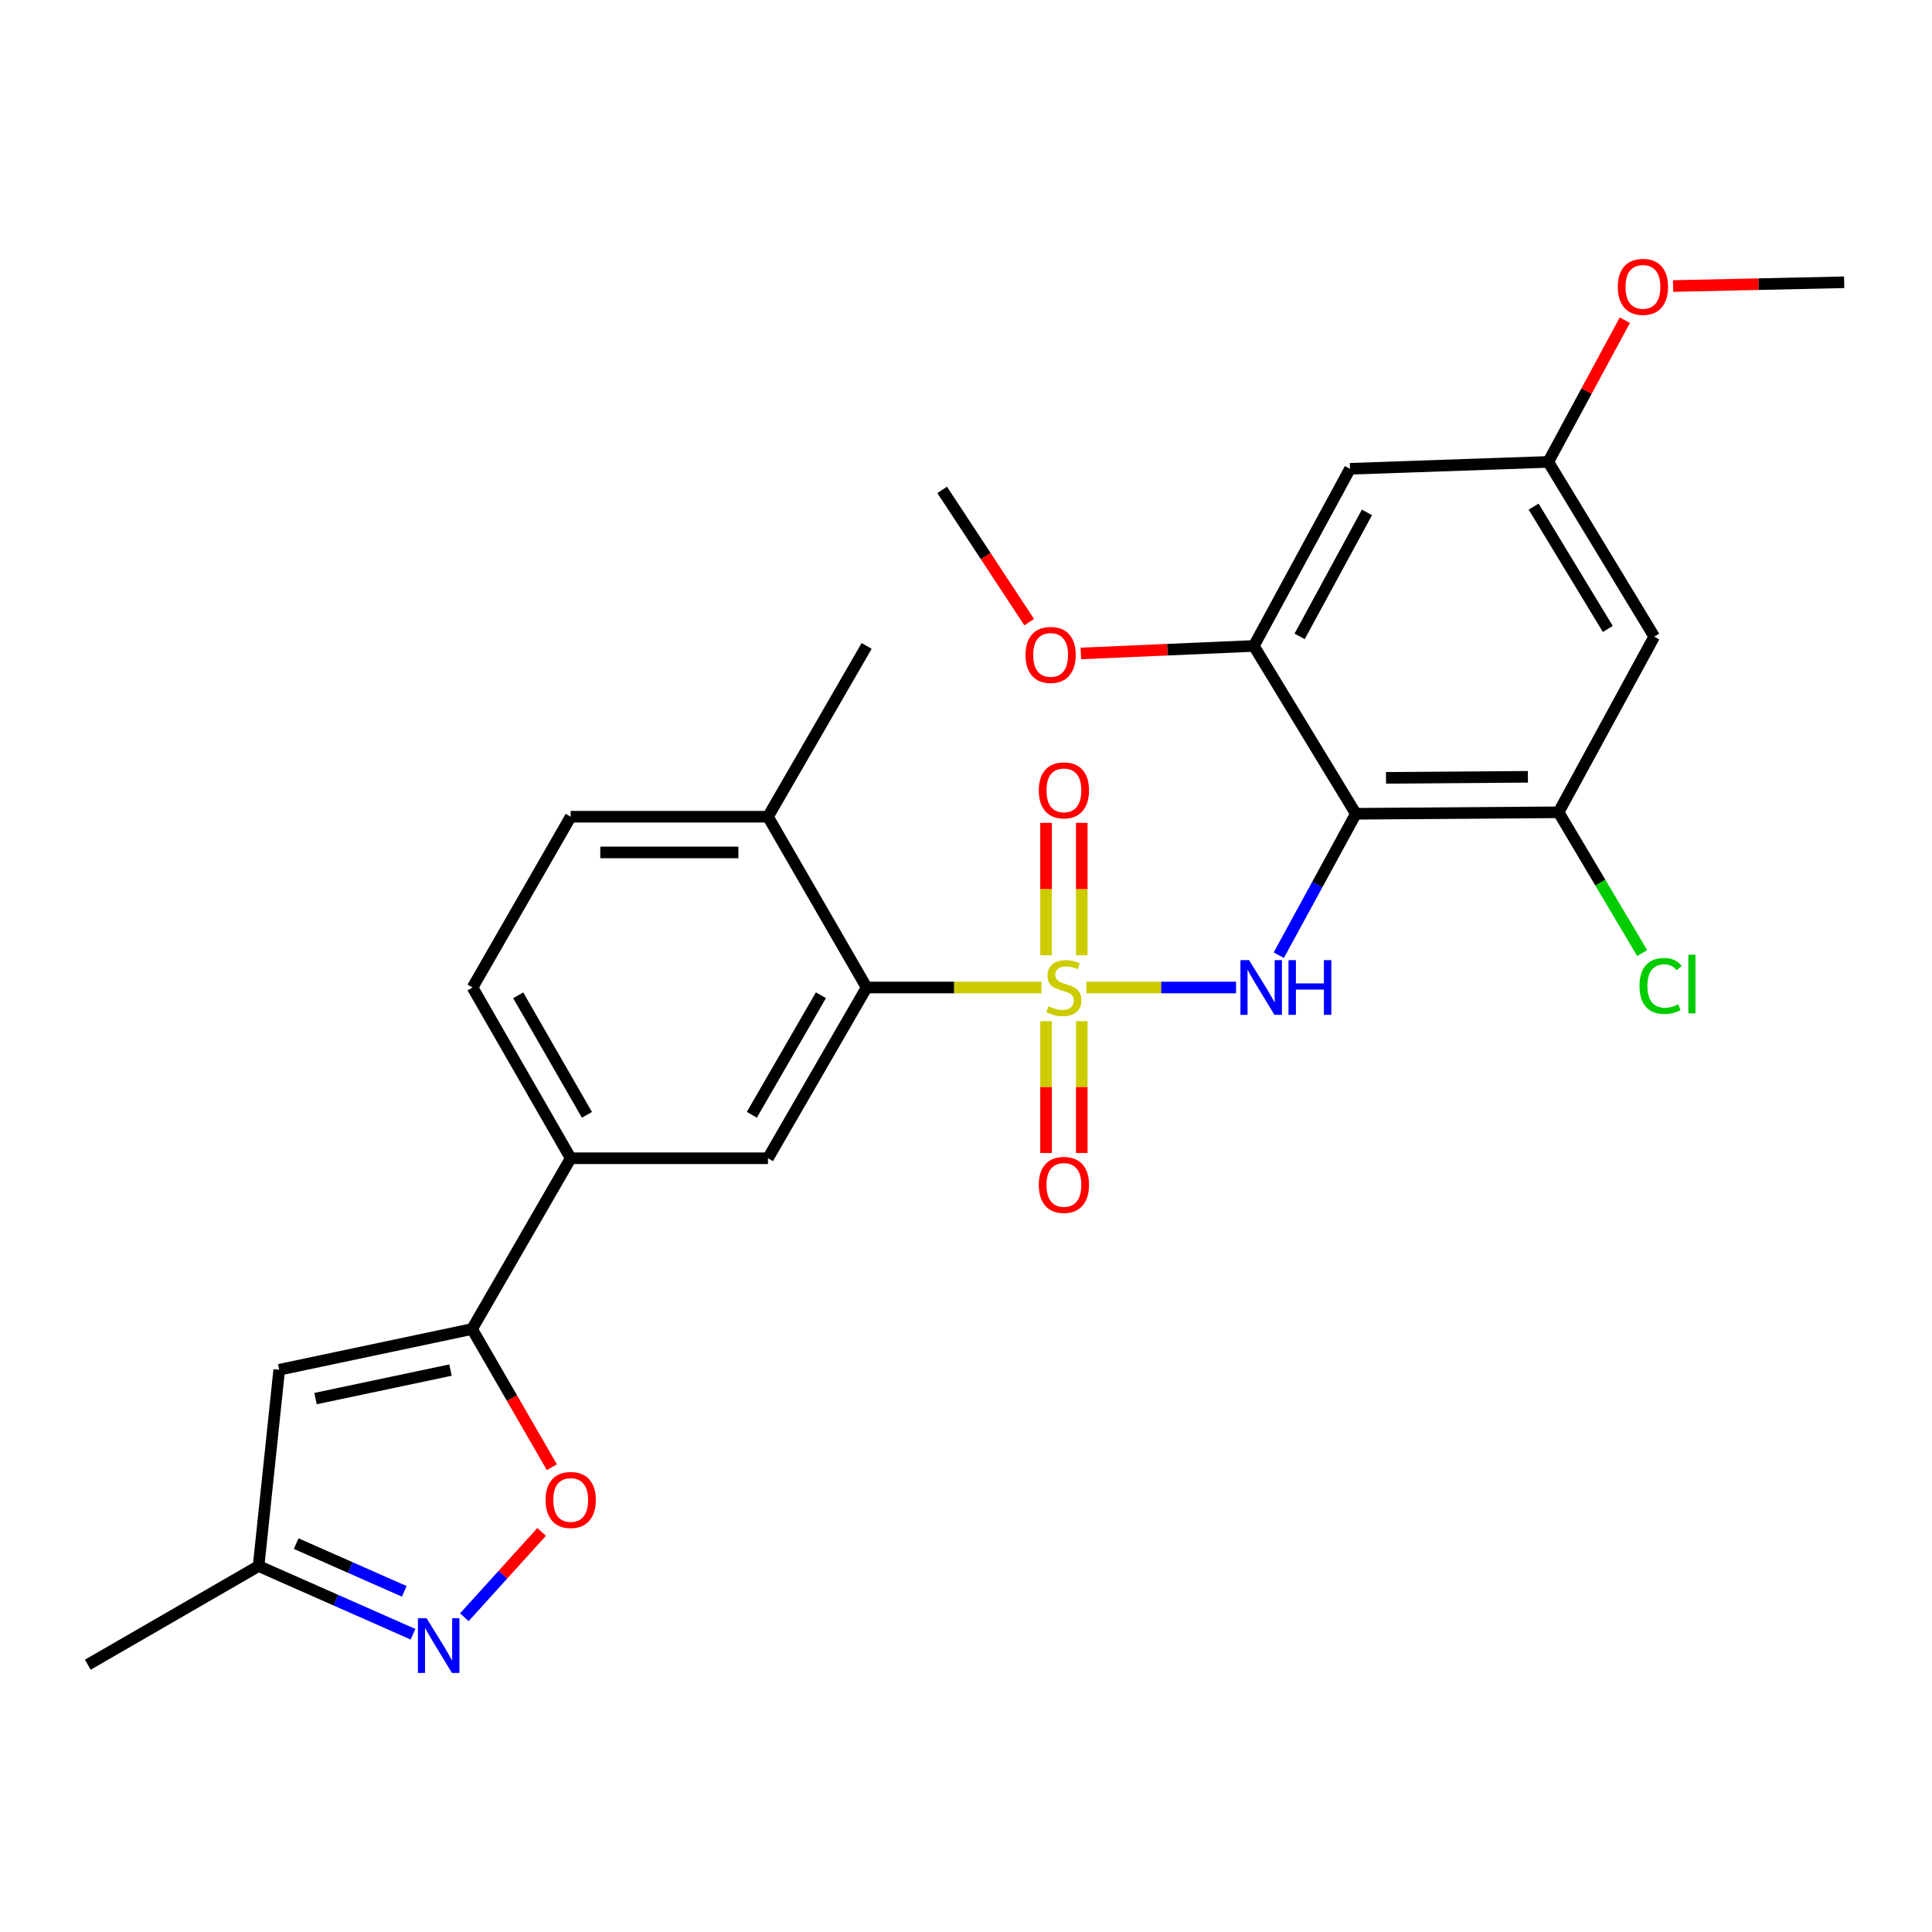 <?xml version='1.0' encoding='iso-8859-1'?>
<svg version='1.1' baseProfile='full'
              xmlns='http://www.w3.org/2000/svg'
                      xmlns:rdkit='http://www.rdkit.org/xml'
                      xmlns:xlink='http://www.w3.org/1999/xlink'
                  xml:space='preserve'
width='1000px' height='1000px' viewBox='0 0 1000 1000'>
<!-- END OF HEADER -->
<rect style='opacity:1.0;fill:#FFFFFF;stroke:none' width='1000' height='1000' x='0' y='0'> </rect>
<path class='bond-0' d='M 562.304,511.126 L 601.044,511.126' style='fill:none;fill-rule:evenodd;stroke:#CCCC00;stroke-width:6px;stroke-linecap:butt;stroke-linejoin:miter;stroke-opacity:1' />
<path class='bond-0' d='M 601.044,511.126 L 639.783,511.126' style='fill:none;fill-rule:evenodd;stroke:#0000FF;stroke-width:6px;stroke-linecap:butt;stroke-linejoin:miter;stroke-opacity:1' />
<path class='bond-2' d='M 539.039,511.126 L 493.804,511.126' style='fill:none;fill-rule:evenodd;stroke:#CCCC00;stroke-width:6px;stroke-linecap:butt;stroke-linejoin:miter;stroke-opacity:1' />
<path class='bond-2' d='M 493.804,511.126 L 448.569,511.126' style='fill:none;fill-rule:evenodd;stroke:#000000;stroke-width:6px;stroke-linecap:butt;stroke-linejoin:miter;stroke-opacity:1' />
<path class='bond-11' d='M 559.913,494.453 L 559.913,460.176' style='fill:none;fill-rule:evenodd;stroke:#CCCC00;stroke-width:6px;stroke-linecap:butt;stroke-linejoin:miter;stroke-opacity:1' />
<path class='bond-11' d='M 559.913,460.176 L 559.913,425.899' style='fill:none;fill-rule:evenodd;stroke:#FF0000;stroke-width:6px;stroke-linecap:butt;stroke-linejoin:miter;stroke-opacity:1' />
<path class='bond-11' d='M 541.431,494.453 L 541.431,460.176' style='fill:none;fill-rule:evenodd;stroke:#CCCC00;stroke-width:6px;stroke-linecap:butt;stroke-linejoin:miter;stroke-opacity:1' />
<path class='bond-11' d='M 541.431,460.176 L 541.431,425.899' style='fill:none;fill-rule:evenodd;stroke:#FF0000;stroke-width:6px;stroke-linecap:butt;stroke-linejoin:miter;stroke-opacity:1' />
<path class='bond-12' d='M 541.431,528.558 L 541.431,562.67' style='fill:none;fill-rule:evenodd;stroke:#CCCC00;stroke-width:6px;stroke-linecap:butt;stroke-linejoin:miter;stroke-opacity:1' />
<path class='bond-12' d='M 541.431,562.67 L 541.431,596.782' style='fill:none;fill-rule:evenodd;stroke:#FF0000;stroke-width:6px;stroke-linecap:butt;stroke-linejoin:miter;stroke-opacity:1' />
<path class='bond-12' d='M 559.913,528.558 L 559.913,562.67' style='fill:none;fill-rule:evenodd;stroke:#CCCC00;stroke-width:6px;stroke-linecap:butt;stroke-linejoin:miter;stroke-opacity:1' />
<path class='bond-12' d='M 559.913,562.67 L 559.913,596.782' style='fill:none;fill-rule:evenodd;stroke:#FF0000;stroke-width:6px;stroke-linecap:butt;stroke-linejoin:miter;stroke-opacity:1' />
<path class='bond-1' d='M 661.898,494.406 L 681.846,457.808' style='fill:none;fill-rule:evenodd;stroke:#0000FF;stroke-width:6px;stroke-linecap:butt;stroke-linejoin:miter;stroke-opacity:1' />
<path class='bond-1' d='M 681.846,457.808 L 701.793,421.211' style='fill:none;fill-rule:evenodd;stroke:#000000;stroke-width:6px;stroke-linecap:butt;stroke-linejoin:miter;stroke-opacity:1' />
<path class='bond-7' d='M 701.793,421.211 L 806.71,420.441' style='fill:none;fill-rule:evenodd;stroke:#000000;stroke-width:6px;stroke-linecap:butt;stroke-linejoin:miter;stroke-opacity:1' />
<path class='bond-7' d='M 717.395,402.614 L 790.836,402.075' style='fill:none;fill-rule:evenodd;stroke:#000000;stroke-width:6px;stroke-linecap:butt;stroke-linejoin:miter;stroke-opacity:1' />
<path class='bond-8' d='M 701.793,421.211 L 648.976,334.335' style='fill:none;fill-rule:evenodd;stroke:#000000;stroke-width:6px;stroke-linecap:butt;stroke-linejoin:miter;stroke-opacity:1' />
<path class='bond-9' d='M 448.569,511.126 L 397.497,599.511' style='fill:none;fill-rule:evenodd;stroke:#000000;stroke-width:6px;stroke-linecap:butt;stroke-linejoin:miter;stroke-opacity:1' />
<path class='bond-9' d='M 424.905,515.137 L 389.155,577.007' style='fill:none;fill-rule:evenodd;stroke:#000000;stroke-width:6px;stroke-linecap:butt;stroke-linejoin:miter;stroke-opacity:1' />
<path class='bond-17' d='M 448.569,511.126 L 397.497,422.73' style='fill:none;fill-rule:evenodd;stroke:#000000;stroke-width:6px;stroke-linecap:butt;stroke-linejoin:miter;stroke-opacity:1' />
<path class='bond-3' d='M 244.342,687.907 L 295.393,599.511' style='fill:none;fill-rule:evenodd;stroke:#000000;stroke-width:6px;stroke-linecap:butt;stroke-linejoin:miter;stroke-opacity:1' />
<path class='bond-5' d='M 244.342,687.907 L 264.996,723.669' style='fill:none;fill-rule:evenodd;stroke:#000000;stroke-width:6px;stroke-linecap:butt;stroke-linejoin:miter;stroke-opacity:1' />
<path class='bond-5' d='M 264.996,723.669 L 285.649,759.43' style='fill:none;fill-rule:evenodd;stroke:#FF0000;stroke-width:6px;stroke-linecap:butt;stroke-linejoin:miter;stroke-opacity:1' />
<path class='bond-6' d='M 244.342,687.907 L 144.518,708.987' style='fill:none;fill-rule:evenodd;stroke:#000000;stroke-width:6px;stroke-linecap:butt;stroke-linejoin:miter;stroke-opacity:1' />
<path class='bond-6' d='M 233.187,709.152 L 163.311,723.908' style='fill:none;fill-rule:evenodd;stroke:#000000;stroke-width:6px;stroke-linecap:butt;stroke-linejoin:miter;stroke-opacity:1' />
<path class='bond-4' d='M 240.346,837.082 L 260.345,815.001' style='fill:none;fill-rule:evenodd;stroke:#0000FF;stroke-width:6px;stroke-linecap:butt;stroke-linejoin:miter;stroke-opacity:1' />
<path class='bond-4' d='M 260.345,815.001 L 280.343,792.92' style='fill:none;fill-rule:evenodd;stroke:#FF0000;stroke-width:6px;stroke-linecap:butt;stroke-linejoin:miter;stroke-opacity:1' />
<path class='bond-29' d='M 213.774,845.882 L 173.812,828.234' style='fill:none;fill-rule:evenodd;stroke:#0000FF;stroke-width:6px;stroke-linecap:butt;stroke-linejoin:miter;stroke-opacity:1' />
<path class='bond-29' d='M 173.812,828.234 L 133.85,810.587' style='fill:none;fill-rule:evenodd;stroke:#000000;stroke-width:6px;stroke-linecap:butt;stroke-linejoin:miter;stroke-opacity:1' />
<path class='bond-29' d='M 209.252,823.681 L 181.278,811.328' style='fill:none;fill-rule:evenodd;stroke:#0000FF;stroke-width:6px;stroke-linecap:butt;stroke-linejoin:miter;stroke-opacity:1' />
<path class='bond-29' d='M 181.278,811.328 L 153.305,798.974' style='fill:none;fill-rule:evenodd;stroke:#000000;stroke-width:6px;stroke-linecap:butt;stroke-linejoin:miter;stroke-opacity:1' />
<path class='bond-15' d='M 144.518,708.987 L 133.85,810.587' style='fill:none;fill-rule:evenodd;stroke:#000000;stroke-width:6px;stroke-linecap:butt;stroke-linejoin:miter;stroke-opacity:1' />
<path class='bond-13' d='M 806.71,420.441 L 856.231,329.519' style='fill:none;fill-rule:evenodd;stroke:#000000;stroke-width:6px;stroke-linecap:butt;stroke-linejoin:miter;stroke-opacity:1' />
<path class='bond-20' d='M 806.71,420.441 L 828.352,456.873' style='fill:none;fill-rule:evenodd;stroke:#000000;stroke-width:6px;stroke-linecap:butt;stroke-linejoin:miter;stroke-opacity:1' />
<path class='bond-20' d='M 828.352,456.873 L 849.995,493.304' style='fill:none;fill-rule:evenodd;stroke:#00CC00;stroke-width:6px;stroke-linecap:butt;stroke-linejoin:miter;stroke-opacity:1' />
<path class='bond-14' d='M 648.976,334.335 L 698.754,242.643' style='fill:none;fill-rule:evenodd;stroke:#000000;stroke-width:6px;stroke-linecap:butt;stroke-linejoin:miter;stroke-opacity:1' />
<path class='bond-14' d='M 672.685,329.399 L 707.53,265.215' style='fill:none;fill-rule:evenodd;stroke:#000000;stroke-width:6px;stroke-linecap:butt;stroke-linejoin:miter;stroke-opacity:1' />
<path class='bond-21' d='M 648.976,334.335 L 604.205,336.28' style='fill:none;fill-rule:evenodd;stroke:#000000;stroke-width:6px;stroke-linecap:butt;stroke-linejoin:miter;stroke-opacity:1' />
<path class='bond-21' d='M 604.205,336.28 L 559.434,338.225' style='fill:none;fill-rule:evenodd;stroke:#FF0000;stroke-width:6px;stroke-linecap:butt;stroke-linejoin:miter;stroke-opacity:1' />
<path class='bond-10' d='M 397.497,599.511 L 295.393,599.511' style='fill:none;fill-rule:evenodd;stroke:#000000;stroke-width:6px;stroke-linecap:butt;stroke-linejoin:miter;stroke-opacity:1' />
<path class='bond-27' d='M 295.393,599.511 L 244.588,511.126' style='fill:none;fill-rule:evenodd;stroke:#000000;stroke-width:6px;stroke-linecap:butt;stroke-linejoin:miter;stroke-opacity:1' />
<path class='bond-27' d='M 303.796,577.043 L 268.233,515.173' style='fill:none;fill-rule:evenodd;stroke:#000000;stroke-width:6px;stroke-linecap:butt;stroke-linejoin:miter;stroke-opacity:1' />
<path class='bond-28' d='M 856.231,329.519 L 801.381,239.081' style='fill:none;fill-rule:evenodd;stroke:#000000;stroke-width:6px;stroke-linecap:butt;stroke-linejoin:miter;stroke-opacity:1' />
<path class='bond-28' d='M 832.201,325.538 L 793.805,262.231' style='fill:none;fill-rule:evenodd;stroke:#000000;stroke-width:6px;stroke-linecap:butt;stroke-linejoin:miter;stroke-opacity:1' />
<path class='bond-16' d='M 698.754,242.643 L 801.381,239.081' style='fill:none;fill-rule:evenodd;stroke:#000000;stroke-width:6px;stroke-linecap:butt;stroke-linejoin:miter;stroke-opacity:1' />
<path class='bond-23' d='M 133.85,810.587 L 45.455,861.648' style='fill:none;fill-rule:evenodd;stroke:#000000;stroke-width:6px;stroke-linecap:butt;stroke-linejoin:miter;stroke-opacity:1' />
<path class='bond-22' d='M 801.381,239.081 L 821.196,202.406' style='fill:none;fill-rule:evenodd;stroke:#000000;stroke-width:6px;stroke-linecap:butt;stroke-linejoin:miter;stroke-opacity:1' />
<path class='bond-22' d='M 821.196,202.406 L 841.011,165.732' style='fill:none;fill-rule:evenodd;stroke:#FF0000;stroke-width:6px;stroke-linecap:butt;stroke-linejoin:miter;stroke-opacity:1' />
<path class='bond-19' d='M 397.497,422.73 L 295.393,422.73' style='fill:none;fill-rule:evenodd;stroke:#000000;stroke-width:6px;stroke-linecap:butt;stroke-linejoin:miter;stroke-opacity:1' />
<path class='bond-19' d='M 382.181,441.213 L 310.709,441.213' style='fill:none;fill-rule:evenodd;stroke:#000000;stroke-width:6px;stroke-linecap:butt;stroke-linejoin:miter;stroke-opacity:1' />
<path class='bond-24' d='M 397.497,422.73 L 448.569,334.335' style='fill:none;fill-rule:evenodd;stroke:#000000;stroke-width:6px;stroke-linecap:butt;stroke-linejoin:miter;stroke-opacity:1' />
<path class='bond-18' d='M 244.588,511.126 L 295.393,422.73' style='fill:none;fill-rule:evenodd;stroke:#000000;stroke-width:6px;stroke-linecap:butt;stroke-linejoin:miter;stroke-opacity:1' />
<path class='bond-25' d='M 532.703,322.031 L 510.186,287.799' style='fill:none;fill-rule:evenodd;stroke:#FF0000;stroke-width:6px;stroke-linecap:butt;stroke-linejoin:miter;stroke-opacity:1' />
<path class='bond-25' d='M 510.186,287.799 L 487.668,253.568' style='fill:none;fill-rule:evenodd;stroke:#000000;stroke-width:6px;stroke-linecap:butt;stroke-linejoin:miter;stroke-opacity:1' />
<path class='bond-26' d='M 865.983,148.052 L 910.264,147.079' style='fill:none;fill-rule:evenodd;stroke:#FF0000;stroke-width:6px;stroke-linecap:butt;stroke-linejoin:miter;stroke-opacity:1' />
<path class='bond-26' d='M 910.264,147.079 L 954.545,146.106' style='fill:none;fill-rule:evenodd;stroke:#000000;stroke-width:6px;stroke-linecap:butt;stroke-linejoin:miter;stroke-opacity:1' />
<path  class='atom-0' d='M 542.672 520.846
Q 542.992 520.966, 544.312 521.526
Q 545.632 522.086, 547.072 522.446
Q 548.552 522.766, 549.992 522.766
Q 552.672 522.766, 554.232 521.486
Q 555.792 520.166, 555.792 517.886
Q 555.792 516.326, 554.992 515.366
Q 554.232 514.406, 553.032 513.886
Q 551.832 513.366, 549.832 512.766
Q 547.312 512.006, 545.792 511.286
Q 544.312 510.566, 543.232 509.046
Q 542.192 507.526, 542.192 504.966
Q 542.192 501.406, 544.592 499.206
Q 547.032 497.006, 551.832 497.006
Q 555.112 497.006, 558.832 498.566
L 557.912 501.646
Q 554.512 500.246, 551.952 500.246
Q 549.192 500.246, 547.672 501.406
Q 546.152 502.526, 546.192 504.486
Q 546.192 506.006, 546.952 506.926
Q 547.752 507.846, 548.872 508.366
Q 550.032 508.886, 551.952 509.486
Q 554.512 510.286, 556.032 511.086
Q 557.552 511.886, 558.632 513.526
Q 559.752 515.126, 559.752 517.886
Q 559.752 521.806, 557.112 523.926
Q 554.512 526.006, 550.152 526.006
Q 547.632 526.006, 545.712 525.446
Q 543.832 524.926, 541.592 524.006
L 542.672 520.846
' fill='#CCCC00'/>
<path  class='atom-1' d='M 646.525 496.966
L 655.805 511.966
Q 656.725 513.446, 658.205 516.126
Q 659.685 518.806, 659.765 518.966
L 659.765 496.966
L 663.525 496.966
L 663.525 525.286
L 659.645 525.286
L 649.685 508.886
Q 648.525 506.966, 647.285 504.766
Q 646.085 502.566, 645.725 501.886
L 645.725 525.286
L 642.045 525.286
L 642.045 496.966
L 646.525 496.966
' fill='#0000FF'/>
<path  class='atom-1' d='M 666.925 496.966
L 670.765 496.966
L 670.765 509.006
L 685.245 509.006
L 685.245 496.966
L 689.085 496.966
L 689.085 525.286
L 685.245 525.286
L 685.245 512.206
L 670.765 512.206
L 670.765 525.286
L 666.925 525.286
L 666.925 496.966
' fill='#0000FF'/>
<path  class='atom-5' d='M 220.801 837.59
L 230.081 852.59
Q 231.001 854.07, 232.481 856.75
Q 233.961 859.43, 234.041 859.59
L 234.041 837.59
L 237.801 837.59
L 237.801 865.91
L 233.921 865.91
L 223.961 849.51
Q 222.801 847.59, 221.561 845.39
Q 220.361 843.19, 220.001 842.51
L 220.001 865.91
L 216.321 865.91
L 216.321 837.59
L 220.801 837.59
' fill='#0000FF'/>
<path  class='atom-6' d='M 282.393 776.382
Q 282.393 769.582, 285.753 765.782
Q 289.113 761.982, 295.393 761.982
Q 301.673 761.982, 305.033 765.782
Q 308.393 769.582, 308.393 776.382
Q 308.393 783.262, 304.993 787.182
Q 301.593 791.062, 295.393 791.062
Q 289.153 791.062, 285.753 787.182
Q 282.393 783.302, 282.393 776.382
M 295.393 787.862
Q 299.713 787.862, 302.033 784.982
Q 304.393 782.062, 304.393 776.382
Q 304.393 770.822, 302.033 768.022
Q 299.713 765.182, 295.393 765.182
Q 291.073 765.182, 288.713 767.982
Q 286.393 770.782, 286.393 776.382
Q 286.393 782.102, 288.713 784.982
Q 291.073 787.862, 295.393 787.862
' fill='#FF0000'/>
<path  class='atom-12' d='M 537.672 409.082
Q 537.672 402.282, 541.032 398.482
Q 544.392 394.682, 550.672 394.682
Q 556.952 394.682, 560.312 398.482
Q 563.672 402.282, 563.672 409.082
Q 563.672 415.962, 560.272 419.882
Q 556.872 423.762, 550.672 423.762
Q 544.432 423.762, 541.032 419.882
Q 537.672 416.002, 537.672 409.082
M 550.672 420.562
Q 554.992 420.562, 557.312 417.682
Q 559.672 414.762, 559.672 409.082
Q 559.672 403.522, 557.312 400.722
Q 554.992 397.882, 550.672 397.882
Q 546.352 397.882, 543.992 400.682
Q 541.672 403.482, 541.672 409.082
Q 541.672 414.802, 543.992 417.682
Q 546.352 420.562, 550.672 420.562
' fill='#FF0000'/>
<path  class='atom-13' d='M 537.672 613.299
Q 537.672 606.499, 541.032 602.699
Q 544.392 598.899, 550.672 598.899
Q 556.952 598.899, 560.312 602.699
Q 563.672 606.499, 563.672 613.299
Q 563.672 620.179, 560.272 624.099
Q 556.872 627.979, 550.672 627.979
Q 544.432 627.979, 541.032 624.099
Q 537.672 620.219, 537.672 613.299
M 550.672 624.779
Q 554.992 624.779, 557.312 621.899
Q 559.672 618.979, 559.672 613.299
Q 559.672 607.739, 557.312 604.939
Q 554.992 602.099, 550.672 602.099
Q 546.352 602.099, 543.992 604.899
Q 541.672 607.699, 541.672 613.299
Q 541.672 619.019, 543.992 621.899
Q 546.352 624.779, 550.672 624.779
' fill='#FF0000'/>
<path  class='atom-21' d='M 848.607 510.33
Q 848.607 503.29, 851.887 499.61
Q 855.207 495.89, 861.487 495.89
Q 867.327 495.89, 870.447 500.01
L 867.807 502.17
Q 865.527 499.17, 861.487 499.17
Q 857.207 499.17, 854.927 502.05
Q 852.687 504.89, 852.687 510.33
Q 852.687 515.93, 855.007 518.81
Q 857.367 521.69, 861.927 521.69
Q 865.047 521.69, 868.687 519.81
L 869.807 522.81
Q 868.327 523.77, 866.087 524.33
Q 863.847 524.89, 861.367 524.89
Q 855.207 524.89, 851.887 521.13
Q 848.607 517.37, 848.607 510.33
' fill='#00CC00'/>
<path  class='atom-21' d='M 873.887 494.17
L 877.567 494.17
L 877.567 524.53
L 873.887 524.53
L 873.887 494.17
' fill='#00CC00'/>
<path  class='atom-22' d='M 530.802 338.984
Q 530.802 332.184, 534.162 328.384
Q 537.522 324.584, 543.802 324.584
Q 550.082 324.584, 553.442 328.384
Q 556.802 332.184, 556.802 338.984
Q 556.802 345.864, 553.402 349.784
Q 550.002 353.664, 543.802 353.664
Q 537.562 353.664, 534.162 349.784
Q 530.802 345.904, 530.802 338.984
M 543.802 350.464
Q 548.122 350.464, 550.442 347.584
Q 552.802 344.664, 552.802 338.984
Q 552.802 333.424, 550.442 330.624
Q 548.122 327.784, 543.802 327.784
Q 539.482 327.784, 537.122 330.584
Q 534.802 333.384, 534.802 338.984
Q 534.802 344.704, 537.122 347.584
Q 539.482 350.464, 543.802 350.464
' fill='#FF0000'/>
<path  class='atom-23' d='M 837.379 148.475
Q 837.379 141.675, 840.739 137.875
Q 844.099 134.075, 850.379 134.075
Q 856.659 134.075, 860.019 137.875
Q 863.379 141.675, 863.379 148.475
Q 863.379 155.355, 859.979 159.275
Q 856.579 163.155, 850.379 163.155
Q 844.139 163.155, 840.739 159.275
Q 837.379 155.395, 837.379 148.475
M 850.379 159.955
Q 854.699 159.955, 857.019 157.075
Q 859.379 154.155, 859.379 148.475
Q 859.379 142.915, 857.019 140.115
Q 854.699 137.275, 850.379 137.275
Q 846.059 137.275, 843.699 140.075
Q 841.379 142.875, 841.379 148.475
Q 841.379 154.195, 843.699 157.075
Q 846.059 159.955, 850.379 159.955
' fill='#FF0000'/>
</svg>
